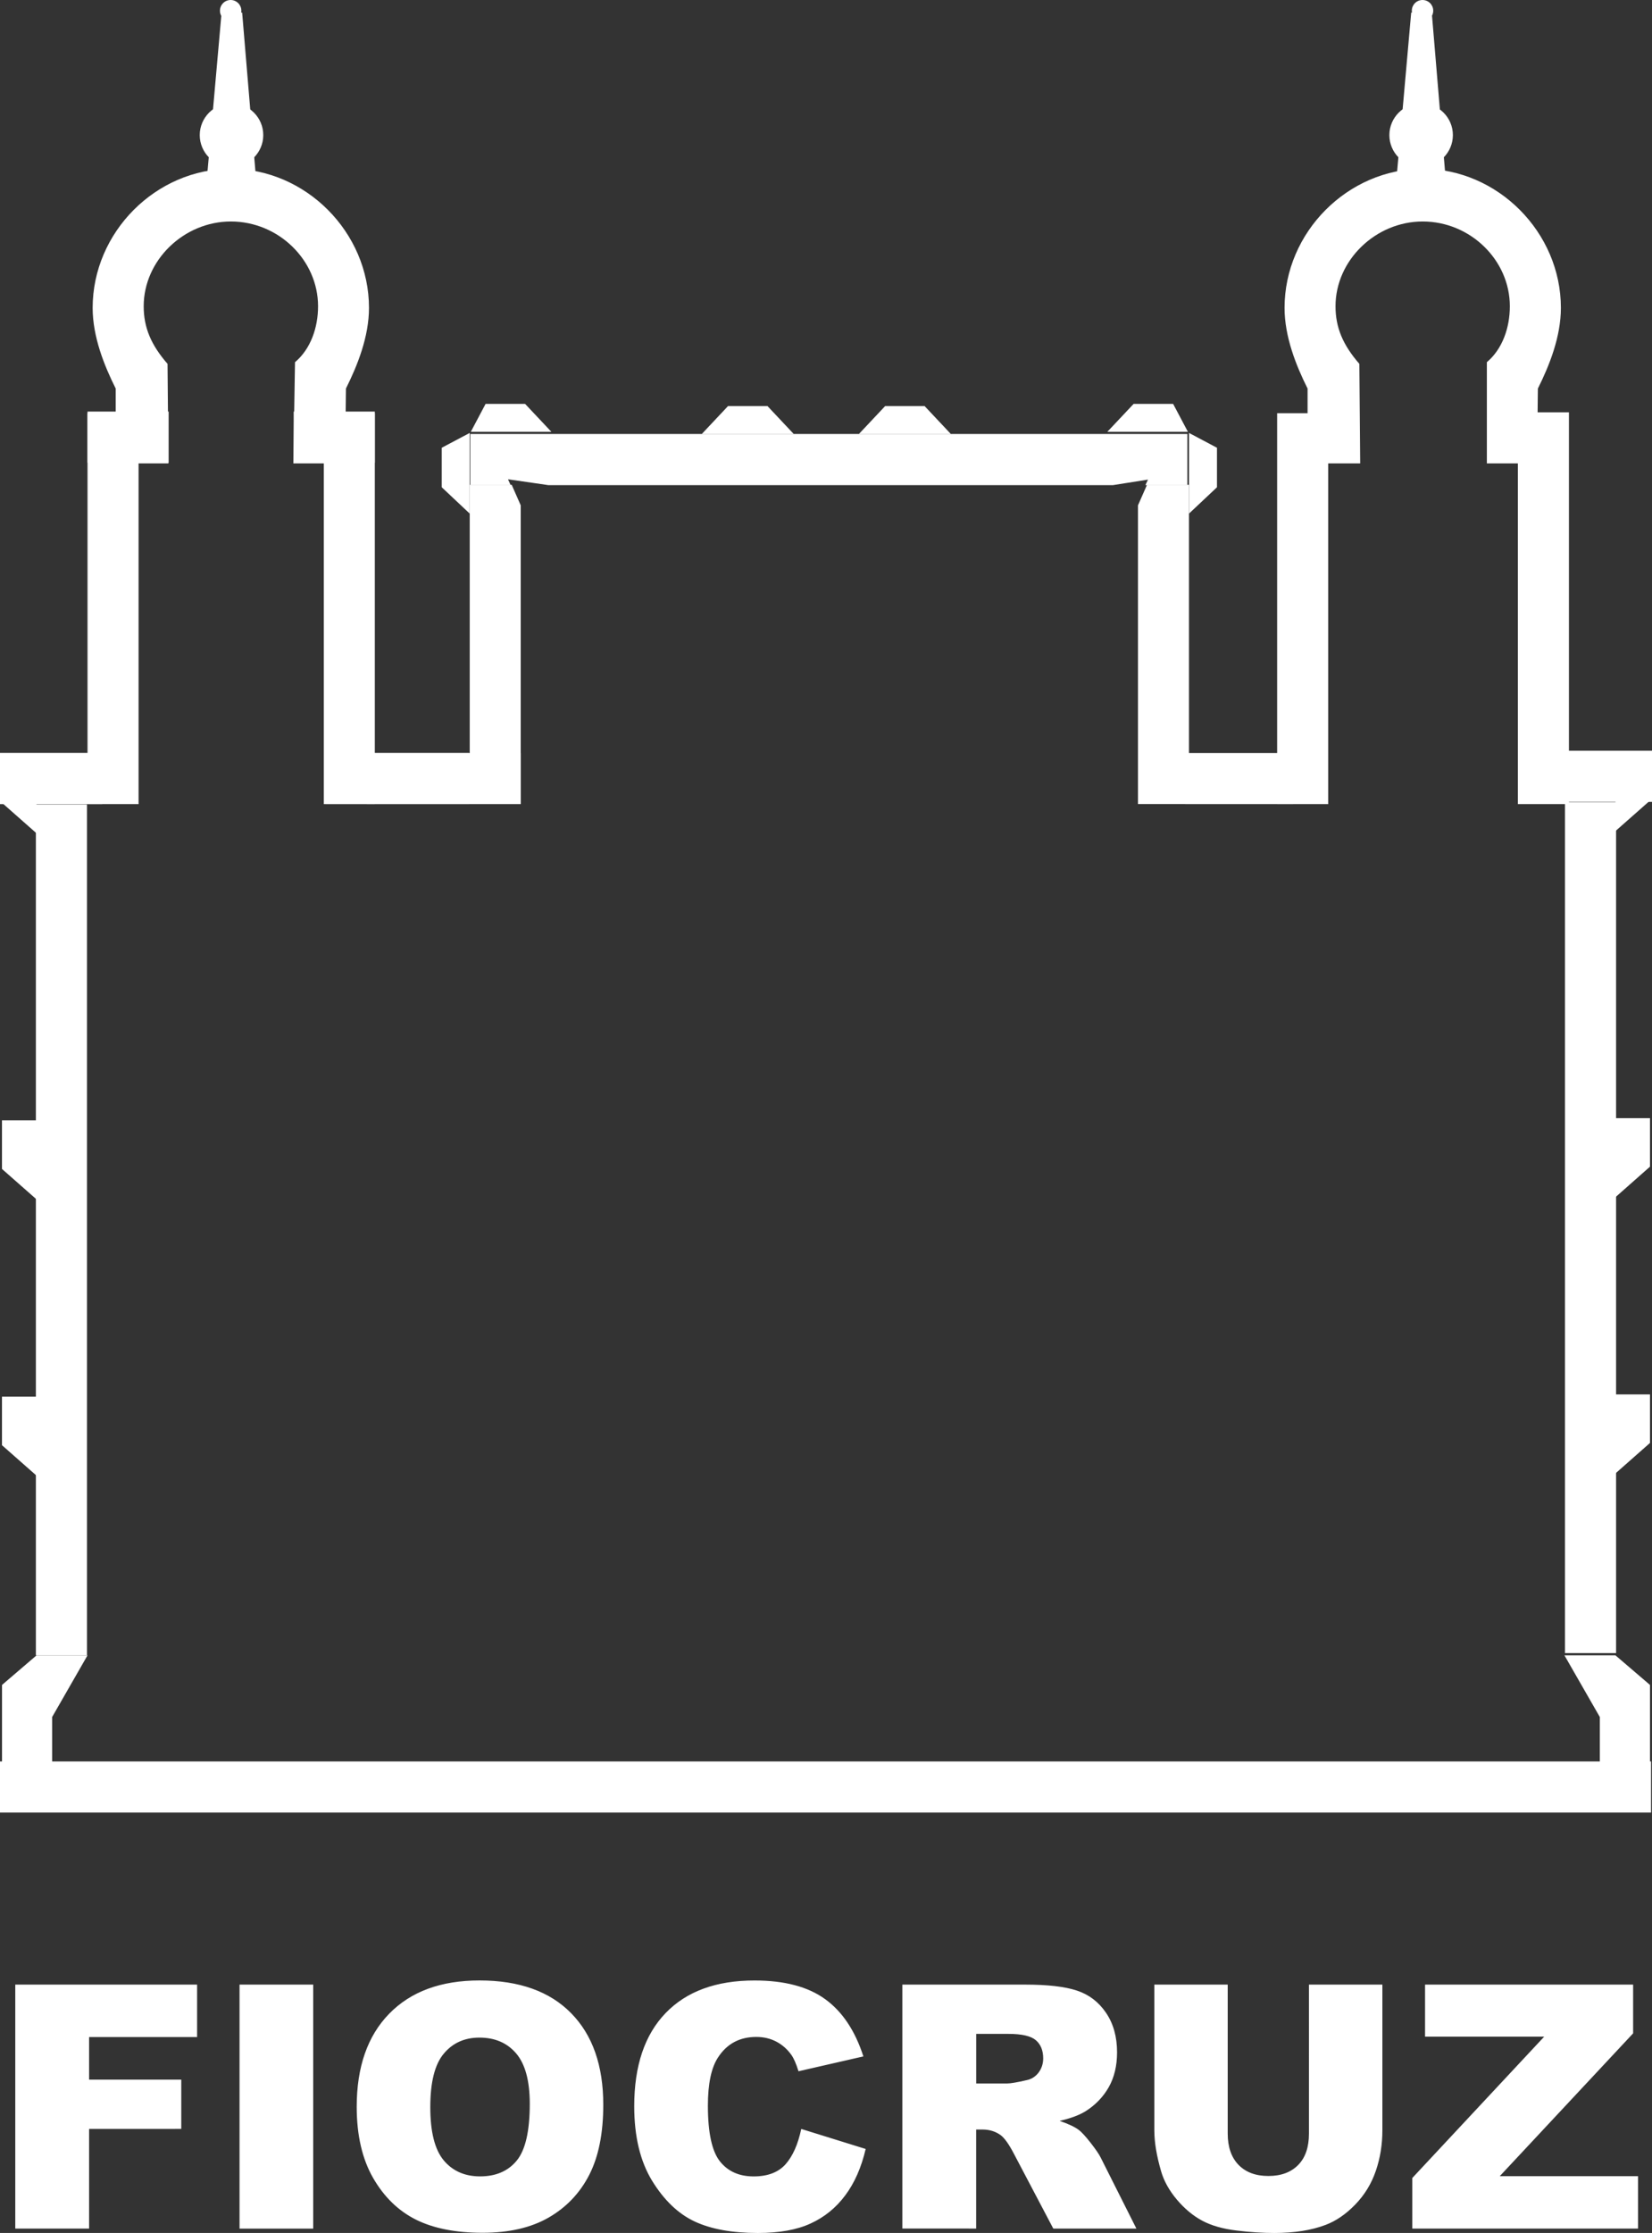 <?xml version="1.0" encoding="utf-8"?>
<!-- Generator: Adobe Illustrator 17.0.0, SVG Export Plug-In . SVG Version: 6.00 Build 0)  -->
<!DOCTYPE svg PUBLIC "-//W3C//DTD SVG 1.1//EN" "http://www.w3.org/Graphics/SVG/1.1/DTD/svg11.dtd">
<svg version="1.1" id="Layer_1" xmlns="http://www.w3.org/2000/svg" xmlns:xlink="http://www.w3.org/1999/xlink" x="0px" y="0px"
	 width="41.848px" height="56.527px" viewBox="0 0 41.848 56.527" enable-background="new 0 0 41.848 56.527" xml:space="preserve">
<rect x="0" y="0" width="41.848" height="56.527" fill="#333333" stroke="none"/>
<g>
	<path fill="#FFFFFF" d="M28.192,12.289l0.898-0.164L28.192,12.289z M28.192,12.281H13.891l-1.022-0.148l0.066,0.148h-1.021v-1.294
		h18.164v1.294h-1.063l0.066-0.14"/>
	<polygon fill="#FFFFFF" points="12.962,12.273 13.191,12.793 13.191,20.355 11.899,20.355 11.899,12.273 	"/>
	<polygon fill="#FFFFFF" points="29.056,12.273 28.827,12.793 28.827,20.355 30.119,20.355 30.119,12.273 	"/>
	<rect x="0" y="19.062" fill="#FFFFFF" width="2.588" height="1.294"/>
	<rect x="0.909" y="20.364" fill="#FFFFFF" width="1.294" height="21.541"/>
	<rect x="0" y="19.062" fill="#FFFFFF" width="2.588" height="1.294"/>
	<rect x="9.295" y="19.062" fill="#FFFFFF" width="2.588" height="1.294"/>
	<rect x="8.245" y="19.062" fill="#FFFFFF" width="4.947" height="1.294"/>
	<rect x="0" y="44.591" fill="#FFFFFF" width="41.824" height="1.294"/>
	<rect x="39.26" y="19.005" fill="#FFFFFF" width="2.588" height="1.294"/>
	<rect x="39.644" y="20.308" fill="#FFFFFF" width="1.294" height="21.54"/>
	<rect x="2.217" y="10.46" fill="#FFFFFF" width="1.293" height="9.896"/>
	<rect x="8.202" y="10.46" fill="#FFFFFF" width="1.293" height="9.896"/>
	<rect x="38.45" y="10.438" fill="#FFFFFF" width="1.294" height="9.918"/>
	<rect x="30.021" y="19.062" fill="#FFFFFF" width="2.734" height="1.294"/>
	<rect x="32.352" y="10.46" fill="#FFFFFF" width="1.294" height="9.896"/>
	<polygon fill="#FFFFFF" points="0.05,29.592 0.05,28.362 0.925,28.362 0.925,30.362 	"/>
	<polygon fill="#FFFFFF" points="0.05,36.585 0.05,35.356 0.925,35.356 0.925,37.356 	"/>
	<polygon fill="#FFFFFF" points="0.05,20.323 0.05,19.095 0.925,19.095 0.925,21.095 	"/>
	<polygon fill="#FFFFFF" points="19.442,10.28 18.442,10.28 17.775,10.989 20.109,10.989 	"/>
	<polygon fill="#FFFFFF" points="23.422,10.28 22.422,10.28 21.755,10.989 24.089,10.989 	"/>
	<polygon fill="#FFFFFF" points="41.797,29.534 41.797,28.306 40.923,28.306 40.923,30.306 	"/>
	<polygon fill="#FFFFFF" points="41.797,36.528 41.797,35.3 40.923,35.3 40.923,37.299 	"/>
	<polygon fill="#FFFFFF" points="41.797,20.267 41.797,19.038 40.923,19.038 40.923,21.038 	"/>
	<path fill="#FFFFFF" d="M2.217,41.905l-0.896,1.562 M2.217,41.905H0.926l-0.875,0.749v2.771h1.27v-1.959L2.217,41.905z"/>
	<path fill="#FFFFFF" d="M39.63,41.905l0.896,1.562 M39.63,41.905h1.292l0.875,0.749v2.771h-1.271v-1.959L39.63,41.905z"/>
	<rect x="2.217" y="10.419" fill="#FFFFFF" width="2.055" height="1.294"/>
	<rect x="7.44" y="10.419" fill="#FFFFFF" width="2.055" height="1.294"/>
	<path fill="#FFFFFF" d="M7.473,9.169c0.396-0.333,0.584-0.875,0.584-1.416c0-1.167-1.001-2.146-2.209-2.146
		c-1.188,0-2.208,0.979-2.208,2.146c0,0.541,0.188,0.98,0.604,1.458l0.022,2.52H2.931V9.836C2.639,9.253,2.347,8.524,2.347,7.794
		c0-1.916,1.604-3.521,3.5-3.521c1.896,0,3.5,1.604,3.5,3.521c0,0.73-0.292,1.459-0.584,2.042l-0.021,1.895H7.431L7.473,9.169z"/>
	<polygon fill="#FFFFFF" points="5.238,4.549 5.613,0.319 6.134,0.319 6.488,4.549 	"/>
	<polygon fill="#FFFFFF" points="35.373,4.549 35.748,0.319 36.269,0.319 36.623,4.549 	"/>
	<path fill="#FFFFFF" d="M37.664,9.169c0.396-0.333,0.583-0.875,0.583-1.416c0-1.167-1-2.146-2.208-2.146
		c-1.188,0-2.208,0.979-2.208,2.146c0,0.541,0.188,0.98,0.604,1.458l0.021,2.52h-1.333V9.836c-0.292-0.583-0.583-1.313-0.583-2.042
		c0-1.916,1.604-3.521,3.5-3.521c1.896,0,3.5,1.604,3.5,3.521c0,0.73-0.291,1.459-0.583,2.042l-0.021,1.895h-1.271V9.169z"/>
	<polygon fill="#FFFFFF" points="13.301,10.224 12.301,10.224 11.926,10.932 13.968,10.932 	"/>
	<polygon fill="#FFFFFF" points="11.19,12.335 11.19,11.335 11.898,10.96 11.898,13.001 	"/>
	<polygon fill="#FFFFFF" points="28.717,10.224 29.717,10.224 30.092,10.932 28.05,10.932 	"/>
	<polygon fill="#FFFFFF" points="30.828,12.335 30.828,11.335 30.12,10.96 30.12,13.001 	"/>
	<path fill="#FFFFFF" d="M5.864,2.615c0.443,0,0.805,0.361,0.805,0.805c0,0.443-0.361,0.805-0.805,0.805
		c-0.442,0-0.804-0.361-0.804-0.805C5.06,2.977,5.422,2.615,5.864,2.615L5.864,2.615z"/>
	<path fill="#FFFFFF" d="M35.999,2.615c0.443,0,0.805,0.361,0.805,0.805c0,0.443-0.361,0.805-0.805,0.805
		c-0.443,0-0.804-0.361-0.804-0.805C35.195,2.977,35.557,2.615,35.999,2.615L35.999,2.615z"/>
	<path fill="#FFFFFF" d="M5.843,0c0.149,0,0.271,0.121,0.271,0.271c0,0.149-0.122,0.271-0.271,0.271
		c-0.149,0-0.271-0.121-0.271-0.271C5.572,0.121,5.693,0,5.843,0L5.843,0z"/>
	<path fill="#FFFFFF" d="M36.035,0c0.149,0,0.271,0.121,0.271,0.271c0,0.149-0.121,0.271-0.271,0.271s-0.271-0.121-0.271-0.271
		C35.764,0.121,35.885,0,36.035,0L36.035,0z"/>
	<path fill="#FFFFFF" d="M0.387,50.24h4.606v1.328H2.257v1.078h2.335v1.247H2.257v2.524h-1.87V50.24z M6.068,50.24h1.866v6.178
		H6.068V50.24z M9.036,53.333c0-1.009,0.275-1.794,0.822-2.355c0.549-0.563,1.312-0.843,2.29-0.843c1.003,0,1.777,0.276,2.32,0.829
		c0.542,0.551,0.814,1.324,0.814,2.318c0,0.722-0.119,1.314-0.356,1.776c-0.237,0.462-0.58,0.821-1.027,1.079
		c-0.449,0.258-1.006,0.386-1.675,0.386c-0.679,0-1.242-0.111-1.688-0.333c-0.445-0.223-0.806-0.573-1.084-1.054
		C9.176,54.656,9.036,54.055,9.036,53.333L9.036,53.333z M10.9,53.341c0,0.625,0.112,1.072,0.338,1.346
		c0.226,0.271,0.535,0.408,0.923,0.408c0.4,0,0.711-0.134,0.929-0.4c0.219-0.267,0.33-0.746,0.33-1.437
		c0-0.582-0.116-1.007-0.344-1.275c-0.229-0.268-0.539-0.401-0.932-0.401c-0.375,0-0.677,0.135-0.904,0.408
		C11.013,52.261,10.9,52.713,10.9,53.341L10.9,53.341z M20.297,53.894l1.632,0.507c-0.11,0.469-0.282,0.86-0.518,1.175
		c-0.235,0.316-0.529,0.553-0.878,0.712c-0.35,0.161-0.795,0.24-1.333,0.24c-0.655,0-1.191-0.098-1.605-0.292
		c-0.416-0.195-0.774-0.539-1.077-1.031c-0.3-0.492-0.452-1.12-0.452-1.887c0-1.023,0.266-1.81,0.796-2.358
		c0.53-0.55,1.281-0.824,2.251-0.824c0.759,0,1.355,0.157,1.79,0.473c0.435,0.314,0.758,0.798,0.968,1.449l-1.644,0.376
		c-0.058-0.188-0.118-0.327-0.181-0.415c-0.104-0.146-0.232-0.257-0.382-0.336c-0.152-0.079-0.32-0.118-0.507-0.118
		c-0.421,0-0.745,0.174-0.97,0.522c-0.169,0.259-0.255,0.664-0.255,1.218c0,0.687,0.103,1.155,0.305,1.41
		c0.203,0.255,0.488,0.381,0.854,0.381c0.356,0,0.626-0.103,0.809-0.308C20.082,54.582,20.214,54.285,20.297,53.894L20.297,53.894z
		 M22.858,56.418V50.24h3.104c0.575,0,1.015,0.05,1.319,0.152c0.305,0.101,0.55,0.287,0.737,0.563c0.186,0.273,0.279,0.607,0.279,1
		c0,0.344-0.072,0.639-0.214,0.888c-0.143,0.248-0.339,0.449-0.587,0.605c-0.16,0.098-0.377,0.179-0.654,0.242
		c0.222,0.076,0.383,0.152,0.486,0.229c0.067,0.05,0.167,0.158,0.297,0.323c0.13,0.167,0.218,0.294,0.261,0.384l0.901,1.791h-2.105
		l-0.995-1.889c-0.126-0.243-0.239-0.402-0.338-0.477c-0.133-0.095-0.286-0.142-0.457-0.142h-0.164v2.507H22.858z M24.729,52.743
		h0.785c0.084,0,0.248-0.027,0.493-0.084c0.124-0.025,0.225-0.091,0.303-0.193c0.077-0.104,0.116-0.224,0.116-0.358
		c0-0.2-0.062-0.353-0.185-0.459c-0.123-0.107-0.355-0.161-0.694-0.161h-0.818V52.743z M33.159,50.24h1.859v3.684
		c0,0.365-0.055,0.709-0.167,1.034c-0.111,0.324-0.285,0.608-0.522,0.852c-0.236,0.243-0.485,0.413-0.746,0.512
		c-0.362,0.138-0.796,0.206-1.304,0.206c-0.293,0-0.613-0.02-0.959-0.063c-0.347-0.042-0.636-0.125-0.869-0.25
		c-0.233-0.125-0.446-0.304-0.64-0.533c-0.193-0.23-0.326-0.468-0.397-0.712c-0.115-0.394-0.173-0.741-0.173-1.045V50.24h1.859
		v3.771c0,0.338,0.091,0.602,0.272,0.79c0.183,0.189,0.435,0.284,0.759,0.284c0.32,0,0.573-0.094,0.755-0.28
		c0.182-0.185,0.272-0.451,0.272-0.794V50.24z M36.099,50.24h5.271v1.234l-3.379,3.616h3.503v1.327h-5.718v-1.281l3.341-3.578
		h-3.018V50.24z"/>
</g>
</svg>
